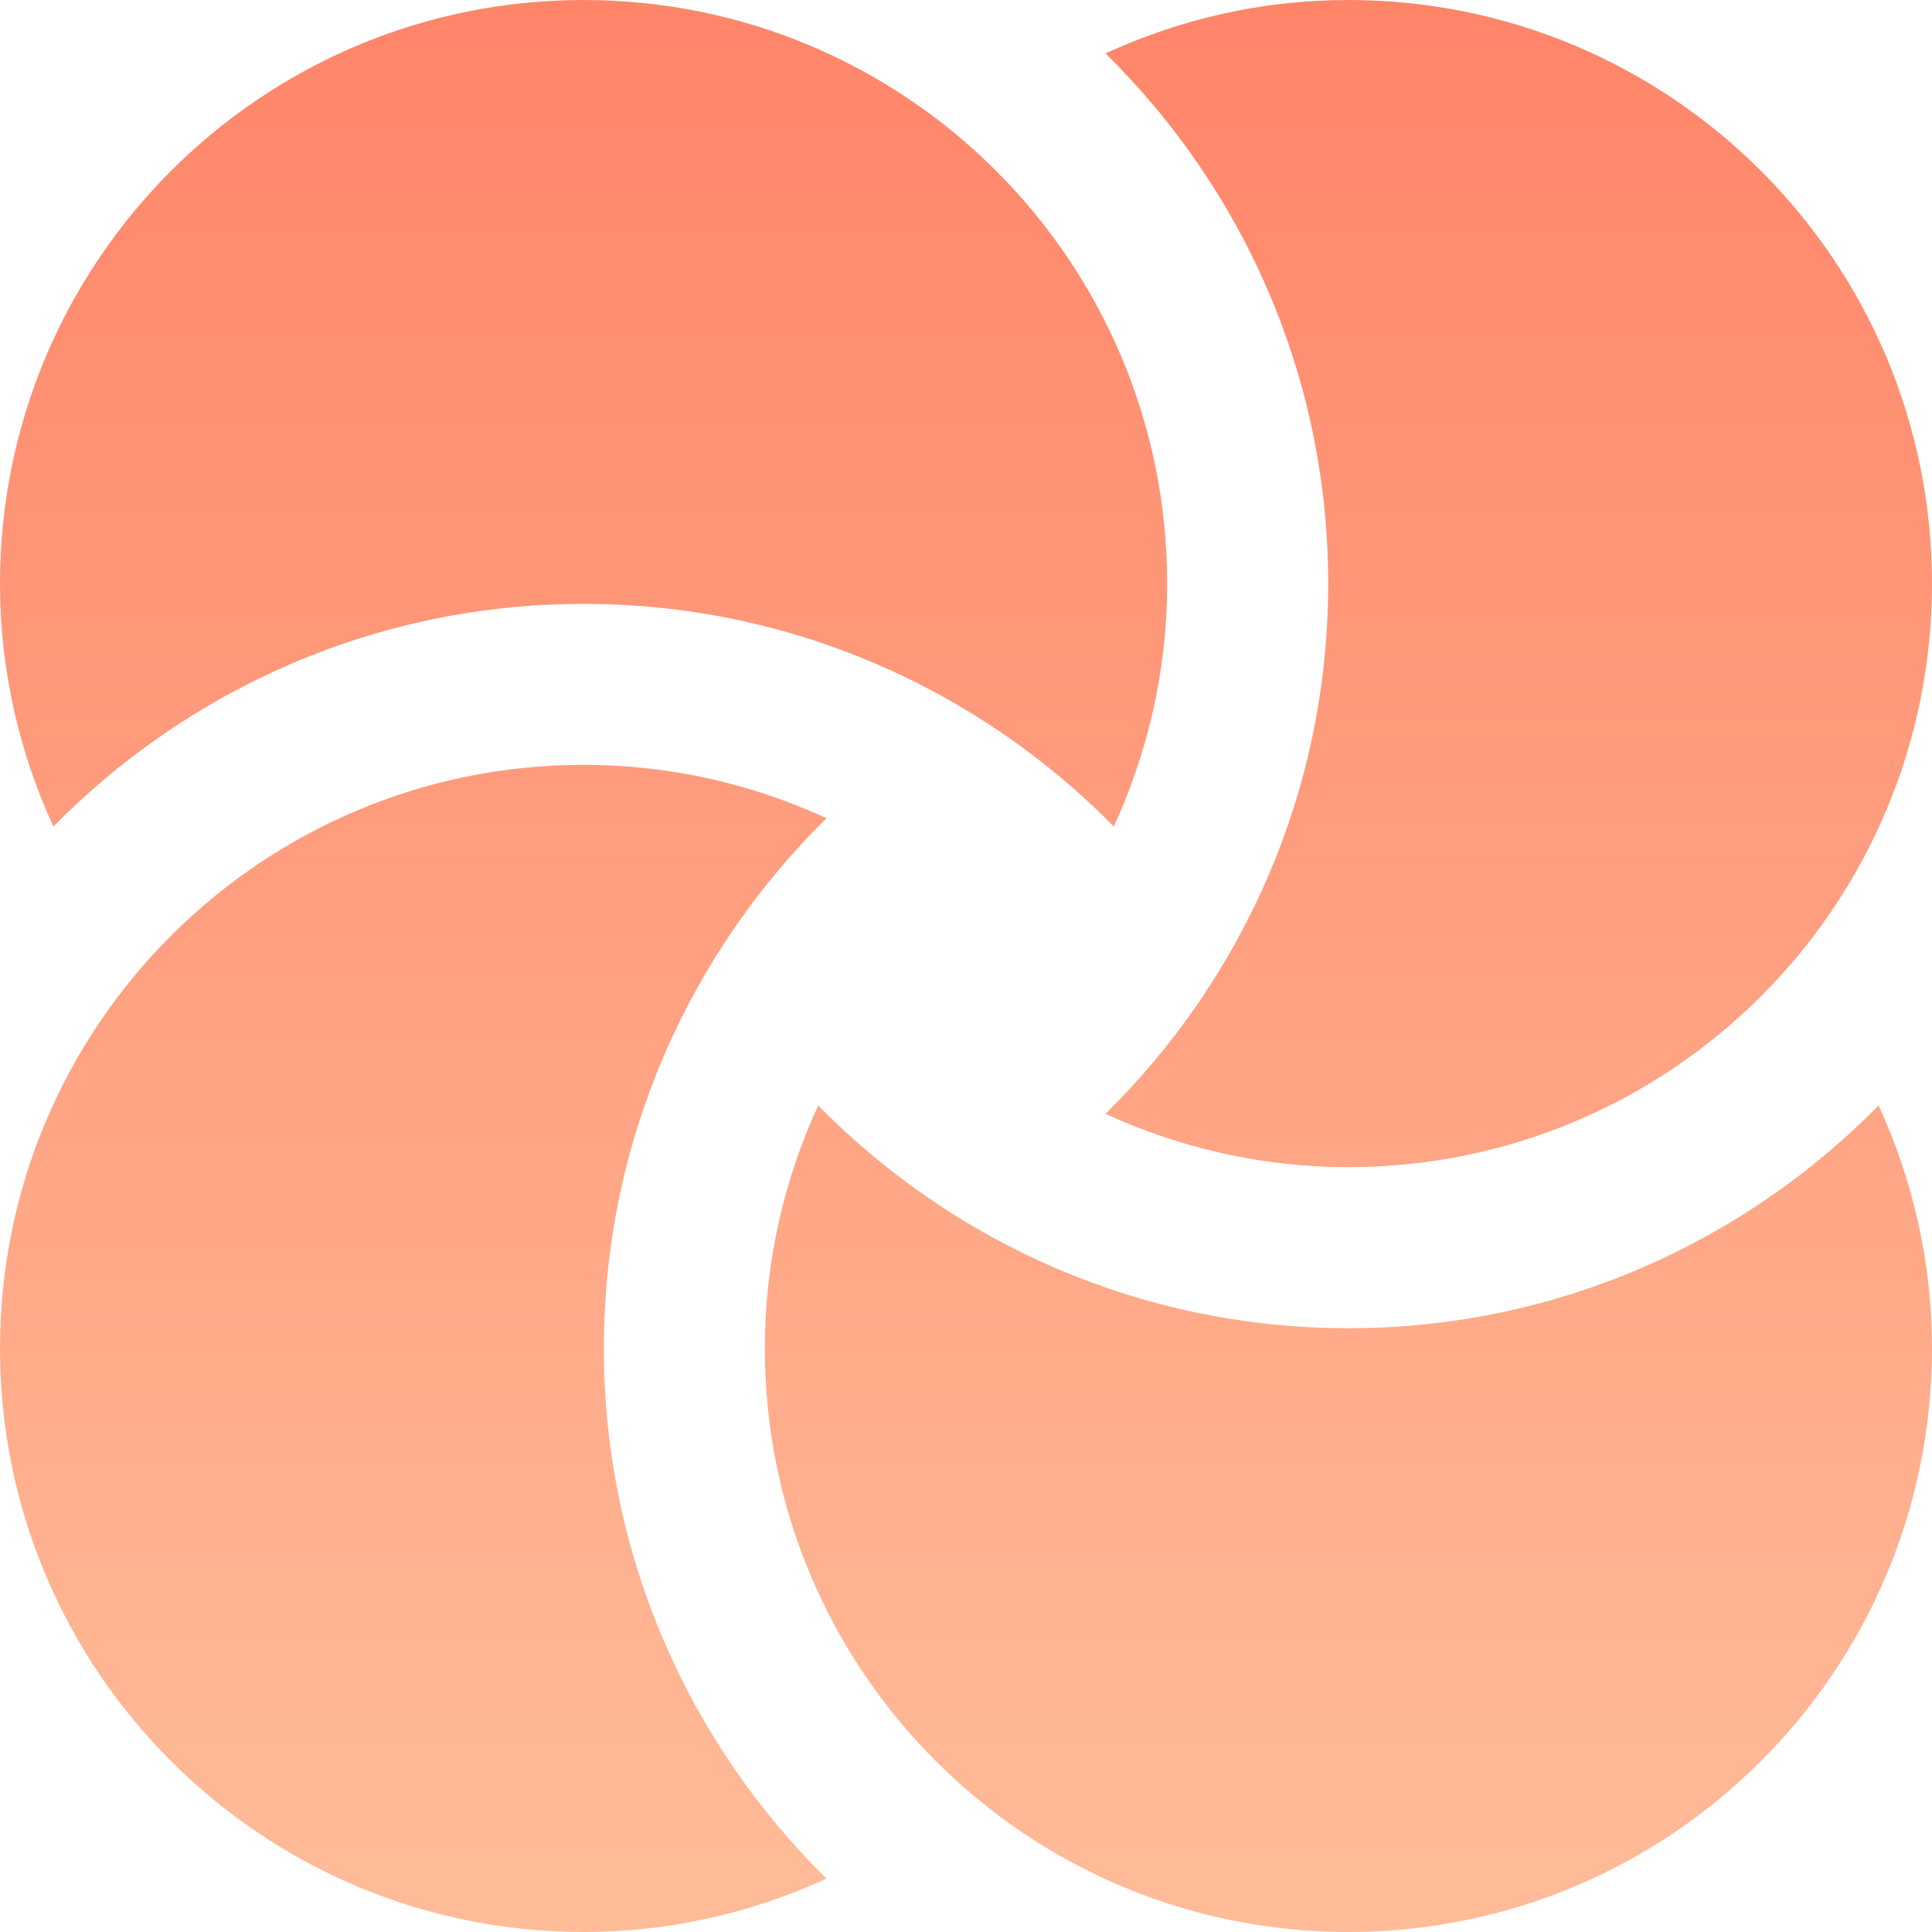 <svg width="25" height="25" viewBox="0 0 25 25" fill="none" xmlns="http://www.w3.org/2000/svg">
<path fill-rule="evenodd" clip-rule="evenodd" d="M7.814 17.448C7.814 20.132 8.919 22.561 10.695 24.309C9.738 24.749 8.677 25 7.554 25C3.382 25 0 21.619 0 17.448C0 13.278 3.382 9.897 7.554 9.897C8.677 9.897 9.738 10.148 10.695 10.587C8.919 12.336 7.814 14.765 7.814 17.448ZM17.448 17.187C20.132 17.187 22.561 16.082 24.309 14.305C24.749 15.263 25 16.324 25 17.447C25 21.618 21.619 25 17.448 25C13.278 25 9.897 21.618 9.897 17.447C9.897 16.324 10.148 15.263 10.587 14.305C12.336 16.082 14.765 17.187 17.448 17.187ZM17.447 0C21.618 0 25 3.381 25 7.552C25 11.722 21.618 15.103 17.447 15.103C16.324 15.103 15.263 14.852 14.305 14.413C16.082 12.664 17.187 10.235 17.187 7.552C17.187 4.868 16.082 2.439 14.305 0.691C15.263 0.251 16.324 0 17.447 0ZM7.552 7.814C4.868 7.814 2.439 8.919 0.691 10.695C0.251 9.738 0 8.677 0 7.554C0 3.382 3.381 0 7.552 0C11.722 0 15.103 3.382 15.103 7.554C15.103 8.677 14.852 9.738 14.413 10.695C12.664 8.919 10.235 7.814 7.552 7.814Z" fill="url(#paint0_linear_415_1031)"/>
<defs>
<linearGradient id="paint0_linear_415_1031" x1="12.5" y1="0" x2="12.5" y2="25" gradientUnits="userSpaceOnUse">
<stop stop-color="#FF8569"/>
<stop offset="1" stop-color="#FFBC99"/>
</linearGradient>
</defs>
</svg>